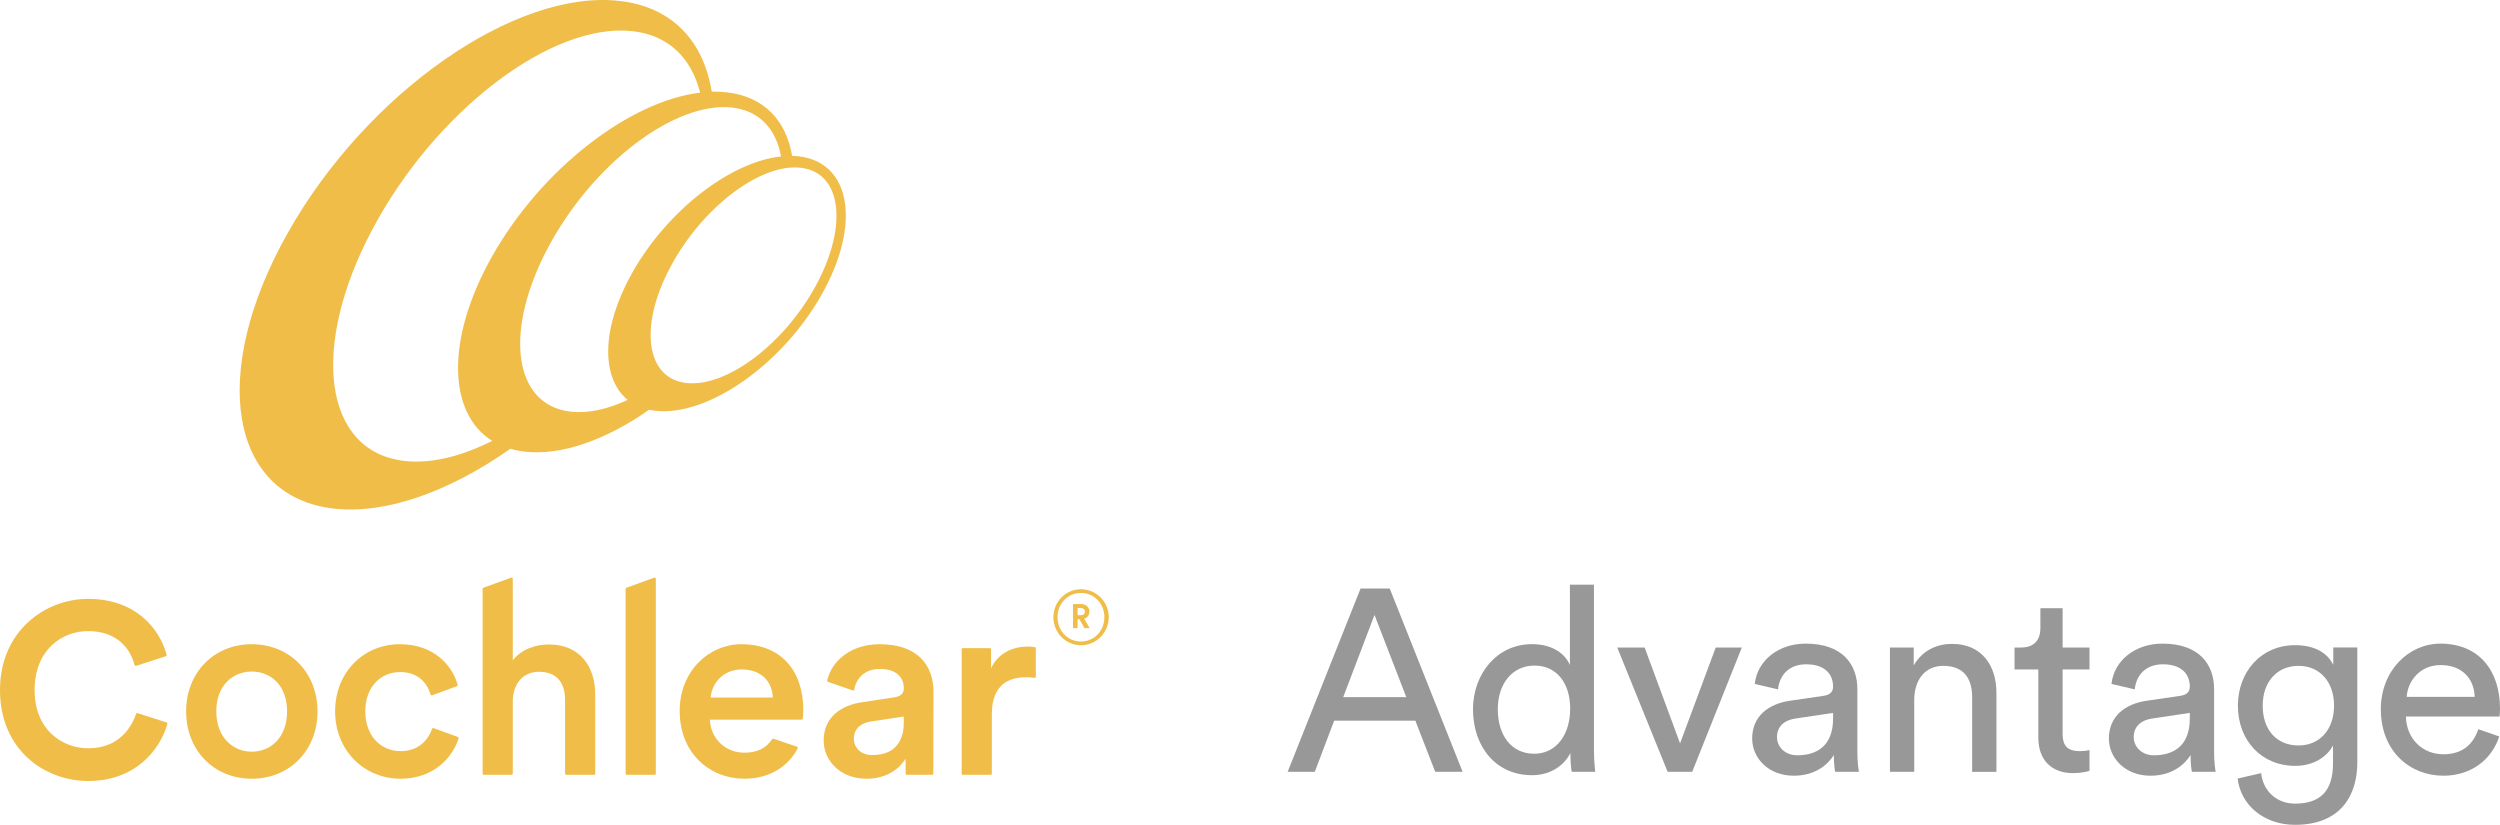 <?xml version="1.0" encoding="utf-8"?>
<!-- Generator: Adobe Illustrator 24.3.0, SVG Export Plug-In . SVG Version: 6.00 Build 0)  -->
<svg version="1.1" id="Layer_1" xmlns="http://www.w3.org/2000/svg" xmlns:xlink="http://www.w3.org/1999/xlink" x="0px" y="0px"
	 width="909.287px" height="300px" viewBox="0 0 909.287 300" enable-background="new 0 0 909.287 300"
	 xml:space="preserve">
<g>
	<g>
		<path fill="#989898" d="M514.78,262.112h-29.521l-7.051,18.615h-9.872l26.512-66.657h10.623
			l26.512,66.657h-9.966L514.78,262.112z M488.55,253.556h22.939l-11.564-29.897
			L488.55,253.556z"/>
		<path fill="#989898" d="M571.192,273.864c-2.162,4.324-6.957,8.085-14.009,8.085
			c-13.256,0-21.436-10.53-21.436-23.974c0-12.786,8.65-23.692,21.436-23.692
			c7.992,0,12.316,3.949,13.82,7.615v-29.239h8.743v59.7
			c0,4.324,0.376,7.615,0.47,8.367h-8.556c-0.188-1.034-0.47-3.385-0.47-6.111
			V273.864z M558.03,274.146c8.086,0,13.068-7.051,13.068-16.359
			c0-9.307-4.889-15.701-12.974-15.701c-8.085,0-13.35,6.582-13.35,15.889
			C544.774,267.283,549.569,274.146,558.03,274.146z"/>
		<path fill="#989898" d="M615.476,280.727h-8.931l-18.333-45.221h9.966l12.88,34.88
			l12.974-34.88h9.495L615.476,280.727z"/>
		<path fill="#989898" d="M651.017,254.873l12.222-1.786
			c2.726-0.376,3.479-1.786,3.479-3.385c0-4.419-2.915-8.085-9.778-8.085
			c-6.205,0-9.684,3.855-10.248,9.12l-8.461-1.975
			c0.94-8.649,8.743-14.666,18.521-14.666c13.538,0,18.803,7.709,18.803,16.547
			v22.658c0,3.949,0.376,6.299,0.564,7.427h-8.649
			c-0.188-1.128-0.47-2.821-0.47-6.111c-1.975,3.197-6.487,7.521-14.573,7.521
			c-9.213,0-15.137-6.393-15.137-13.538
			C637.29,260.513,643.213,256.001,651.017,254.873z M666.717,261.36v-2.068
			l-13.82,2.068c-3.761,0.564-6.582,2.726-6.582,6.769
			c0,3.385,2.821,6.581,7.333,6.581C660.888,274.71,666.717,271.232,666.717,261.36z"
			/>
		<path fill="#989898" d="M696.24,280.727h-8.838v-45.221h8.649v6.487
			c3.291-5.641,8.649-7.803,13.914-7.803c10.812,0,16.17,7.803,16.17,17.863
			v28.675h-8.837v-27.171c0-6.299-2.633-11.376-10.53-11.376
			c-6.957,0-10.53,5.547-10.53,12.41V280.727z"/>
		<path fill="#989898" d="M750.207,235.505h9.777v7.992h-9.777v23.504
			c0,4.137,1.692,6.205,6.299,6.205c1.128,0,2.726-0.188,3.478-0.376v7.521
			c-0.752,0.282-3.008,0.846-6.017,0.846c-7.709,0-12.598-4.701-12.598-12.88
			V243.497h-8.649v-7.992h2.444c4.888,0,6.957-3.008,6.957-6.957v-7.333h8.086V235.505z
			"/>
		<path fill="#989898" d="M780.764,254.873l12.222-1.786
			c2.727-0.376,3.479-1.786,3.479-3.385c0-4.419-2.915-8.085-9.778-8.085
			c-6.205,0-9.684,3.855-10.248,9.12l-8.461-1.975
			c0.94-8.649,8.743-14.666,18.521-14.666c13.538,0,18.803,7.709,18.803,16.547
			v22.658c0,3.949,0.376,6.299,0.564,7.427h-8.649
			c-0.188-1.128-0.47-2.821-0.47-6.111c-1.975,3.197-6.487,7.521-14.573,7.521
			c-9.213,0-15.137-6.393-15.137-13.538
			C767.037,260.513,772.96,256.001,780.764,254.873z M796.464,261.36v-2.068
			l-13.821,2.068c-3.76,0.564-6.581,2.726-6.581,6.769
			c0,3.385,2.821,6.581,7.333,6.581C790.635,274.71,796.464,271.232,796.464,261.36z"
			/>
		<path fill="#989898" d="M822.415,281.197c0.658,6.299,5.452,11.094,12.316,11.094
			c9.495,0,13.82-4.889,13.82-14.667v-6.487
			c-2.162,4.137-7.051,7.427-13.82,7.427c-12.034,0-20.777-9.119-20.777-21.905
			c0-12.222,8.367-22,20.777-22c6.957,0,11.658,2.632,13.914,7.145v-6.299
			h8.743v41.837c0,11.47-5.641,22.658-22.657,22.658
			c-11.282,0-19.744-7.145-20.872-16.829L822.415,281.197z M848.927,256.659
			c0-8.743-5.265-14.478-12.88-14.478c-7.803,0-13.068,5.735-13.068,14.478
			c0,8.838,5.077,14.478,13.068,14.478
			C843.662,271.137,848.927,265.402,848.927,256.659z"/>
		<path fill="#989898" d="M909.005,267.847c-2.538,7.991-9.777,14.29-20.307,14.29
			c-12.128,0-22.752-8.837-22.752-24.162c0-14.196,10.248-23.88,21.623-23.88
			c13.914,0,21.718,9.589,21.718,23.692c0,1.128-0.094,2.257-0.188,2.821h-34.034
			c0.188,8.085,6.017,13.726,13.632,13.726c7.333,0,11-4.042,12.692-9.119
			L909.005,267.847z M900.073,253.463c-0.188-6.487-4.419-11.564-12.41-11.564
			c-7.427,0-11.94,5.735-12.316,11.564H900.073z"/>
	</g>
	<g>
		<path fill="#F0BD48" d="M290.484,56.852c-0.79-0.09-1.561-0.122-2.379-0.114
			c-2.123-12.871-10.19-21.588-23.667-23.144
			c-1.832-0.212-3.68-0.299-5.583-0.279c-2.952-18.309-14.295-30.759-33.441-32.969
			c-37.954-4.38-92.039,33.401-120.742,84.349
			c-28.79,50.987-21.273,95.9,16.661,100.279
			c19.075,2.202,42.318-6.286,64.307-21.76c1.616,0.484,3.334,0.845,5.154,1.054
			c13.473,1.553,29.792-4.364,45.274-15.215c0.719,0.137,1.506,0.256,2.261,0.346
			c18.993,2.19,46.135-16.717,60.544-42.287
			C313.263,81.593,309.551,59.05,290.484,56.852 M147.085,167.644
			c-29.336-3.389-34.534-41.158-11.625-84.263
			c22.991-43.199,65.352-75.421,94.712-72.032
			c13.052,1.506,21.289,9.793,24.469,22.338
			c-25.759,3.133-57.729,27.748-75.68,59.581
			c-16.897,30.02-16.08,57.022,0.059,67.082
			C167.74,166.036,156.705,168.753,147.085,167.644 M207.554,149.728
			c-20.797-2.402-24.458-29.112-8.248-59.616
			c16.249-30.61,46.214-53.377,67.051-50.975
			c9.848,1.14,15.911,7.764,17.711,17.762
			c-18.273,1.958-41.225,19.476-54.093,42.259
			c-11.354,20.145-11.421,38.355-1.667,46.293
			C220.968,148.856,213.825,150.452,207.554,149.728 M297.085,103.255
			c-11.503,21.603-32.745,37.742-47.484,36.04
			c-14.688-1.695-17.291-20.585-5.76-42.185
			c11.48-21.615,32.745-37.785,47.417-36.091
			C305.954,62.718,308.557,81.644,297.085,103.255"/>
		<path fill="#F0BD48" d="M60.544,262.751c0.248,0.079,0.393,0.338,0.322,0.586
			c-2.76,9.664-11.865,20.723-28.747,20.723C16.158,284.06,0,272.698,0,250.981
			c0-21.544,16.504-33.166,32.033-33.166c16.96,0,25.845,10.399,28.578,20.294
			c0.067,0.248-0.079,0.507-0.322,0.586l-10.757,3.471
			c-0.256,0.086-0.519-0.071-0.59-0.33c-2.107-7.828-8.244-12.302-16.909-12.302
			c-9.365,0-19.445,6.711-19.445,21.446c0,14.558,10.124,21.186,19.531,21.186
			c12.062,0,16.205-9.03,17.345-12.474c0.079-0.252,0.342-0.382,0.59-0.299
			L60.544,262.751z"/>
	</g>
	<g>
		<path fill="#F0BD48" d="M115.484,258.725c0,14.197-10.127,24.509-23.942,24.509
			c-13.721,0-23.844-10.312-23.844-24.509c0-14.098,10.124-24.414,23.844-24.414
			C105.357,234.311,115.484,244.627,115.484,258.725 M104.413,258.725
			c0-9.557-6.054-14.475-12.872-14.475c-6.719,0-12.868,4.918-12.868,14.475
			c0,9.557,6.149,14.668,12.868,14.668
			C98.359,273.394,104.413,268.377,104.413,258.725"/>
		<path fill="#F0BD48" d="M132.866,258.725c0,9.274,5.96,14.48,12.868,14.48
			c6.888,0,10.218-4.6,11.401-8.067c0.087-0.252,0.35-0.377,0.602-0.287
			l8.759,3.18c0.244,0.087,0.381,0.35,0.299,0.598
			c-2.324,7.069-9.192,14.605-21.061,14.605c-13.532,0-23.844-10.505-23.844-24.509
			c0-14.192,10.312-24.414,23.561-24.414c12.16,0,18.946,7.462,20.99,14.711
			c0.067,0.244-0.071,0.495-0.307,0.582l-8.948,3.271
			c-0.256,0.094-0.531-0.047-0.605-0.311c-1.16-3.936-4.305-8.13-11.036-8.13
			C138.826,244.435,132.866,249.451,132.866,258.725"/>
		<path fill="#F0BD48" d="M186.029,281.815h-10.029c-0.259,0-0.472-0.212-0.472-0.476v-67.161
			c0-0.263,0.055-0.33,0.472-0.476l10.029-3.641c0.263,0,0.476,0.212,0.476,0.476
			v29.639c3.126-4.069,8.327-5.771,13.155-5.771
			c11.354,0,16.842,8.138,16.842,18.265v28.668c0,0.263-0.212,0.476-0.476,0.476
			h-10.029c-0.259,0-0.472-0.212-0.472-0.476v-26.777
			c0-5.677-2.555-10.222-9.463-10.222c-6.054,0-9.369,4.545-9.557,10.41v26.588
			C186.505,281.603,186.292,281.815,186.029,281.815"/>
		<path fill="#F0BD48" d="M227.551,281.341v-67.161c0-0.263,0.2-0.366,0.476-0.476
			l10.025-3.64c0.263,0,0.476,0.212,0.476,0.476v70.801
			c0,0.263-0.212,0.476-0.476,0.476h-10.025
			C227.763,281.817,227.551,281.604,227.551,281.341"/>
		<path fill="#F0BD48" d="M376.741,246.073c0,0.287-0.252,0.503-0.535,0.464
			c-1.054-0.138-2.091-0.209-3.063-0.209c-8.516,0-12.396,4.922-12.396,13.532v21.481
			c0,0.26-0.212,0.472-0.476,0.472h-10.025c-0.263,0-0.476-0.212-0.476-0.472
			v-45.137c0-0.26,0.212-0.472,0.476-0.472h9.742c0.263,0,0.476,0.212,0.476,0.472
			v6.907c2.178-5.017,7.285-7.949,13.343-7.949c1.325,0,2.3,0.173,2.772,0.267
			c0,0,0.161,0.039,0.161,0.177V246.073z"/>
		<path fill="#F0BD48" d="M319.93,234.312c-10.43,0-17.349,5.987-19.067,13.123
			c-0.055,0.24,0.086,0.488,0.318,0.57l9.09,3.149
			c0.185,0.063,0.377-0.055,0.409-0.252c0.723-4.285,3.876-7.603,9.345-7.603
			c6.055,0,8.704,3.126,8.704,7.006c0,1.608-0.755,2.933-3.405,3.31
			l-11.83,1.797c-7.855,1.136-13.913,5.681-13.913,13.913
			c0,7.285,5.964,13.909,15.616,13.909c7.474,0,12.018-3.786,14.196-7.285
			c0,3.357,0,4.792,0,5.406c0.004,0.263,0.216,0.46,0.476,0.46h9.121
			c0.263,0,0.476-0.212,0.476-0.476l0.051-29.808
			C339.516,242.356,334.122,234.312,319.93,234.312 M328.729,262.701
			c0,8.987-5.3,11.924-11.449,11.924c-4.356,0-6.719-2.838-6.719-5.964
			c0-3.786,2.744-5.677,6.149-6.243l12.018-1.801V262.701z"/>
		<path fill="#F0BD48" d="M292.163,258.251c0-14.57-8.327-23.943-22.523-23.943
			c-11.641,0-22.425,9.656-22.425,24.23c0,15.612,11.071,24.697,23.561,24.697
			c9.369,0,16.021-4.678,19.335-10.992c0.138-0.26,0-0.586-0.279-0.68l-8.484-2.87
			c-0.204-0.067-0.421,0.012-0.539,0.189c-1.907,2.909-5.06,4.891-10.033,4.891
			c-6.813,0-12.301-5.017-12.585-12.018h33.449c0.15,0,0.271-0.09,0.299-0.236
			C292.038,260.991,292.163,259.717,292.163,258.251 M258.475,253.71
			c0.377-4.922,4.352-10.218,11.259-10.218c7.572,0,11.165,4.824,11.354,10.218
			H258.475z"/>
	</g>
	<g>
		<path fill="#F0BD48" d="M393.157,214.315c-5.567,0-10.029,4.576-10.029,10.171
			c0,5.591,4.462,10.194,10.029,10.194c5.594,0,10.112-4.604,10.112-10.194
			C403.269,218.891,398.751,214.315,393.157,214.315 M393.157,233.331
			c-4.765,0-8.52-3.845-8.52-8.85c0-5.005,3.755-8.818,8.52-8.818
			c4.769,0,8.523,3.813,8.523,8.818C401.68,229.487,397.926,233.331,393.157,233.331"
			/>
	</g>
	<g>
		<path fill="#F0BD48" d="M396.261,222.455c0-1.545-1.262-2.74-2.96-2.74h-3.023v8.744
			h1.651v-3.263h0.653l1.828,3.263h1.895l-1.958-3.412
			C395.478,224.673,396.261,223.674,396.261,222.455 M393.061,223.76h-1.132v-2.61
			h1.132c0.979,0,1.525,0.479,1.525,1.329
			C394.586,223.281,394.039,223.76,393.061,223.76"/>
	</g>
</g>
</svg>
